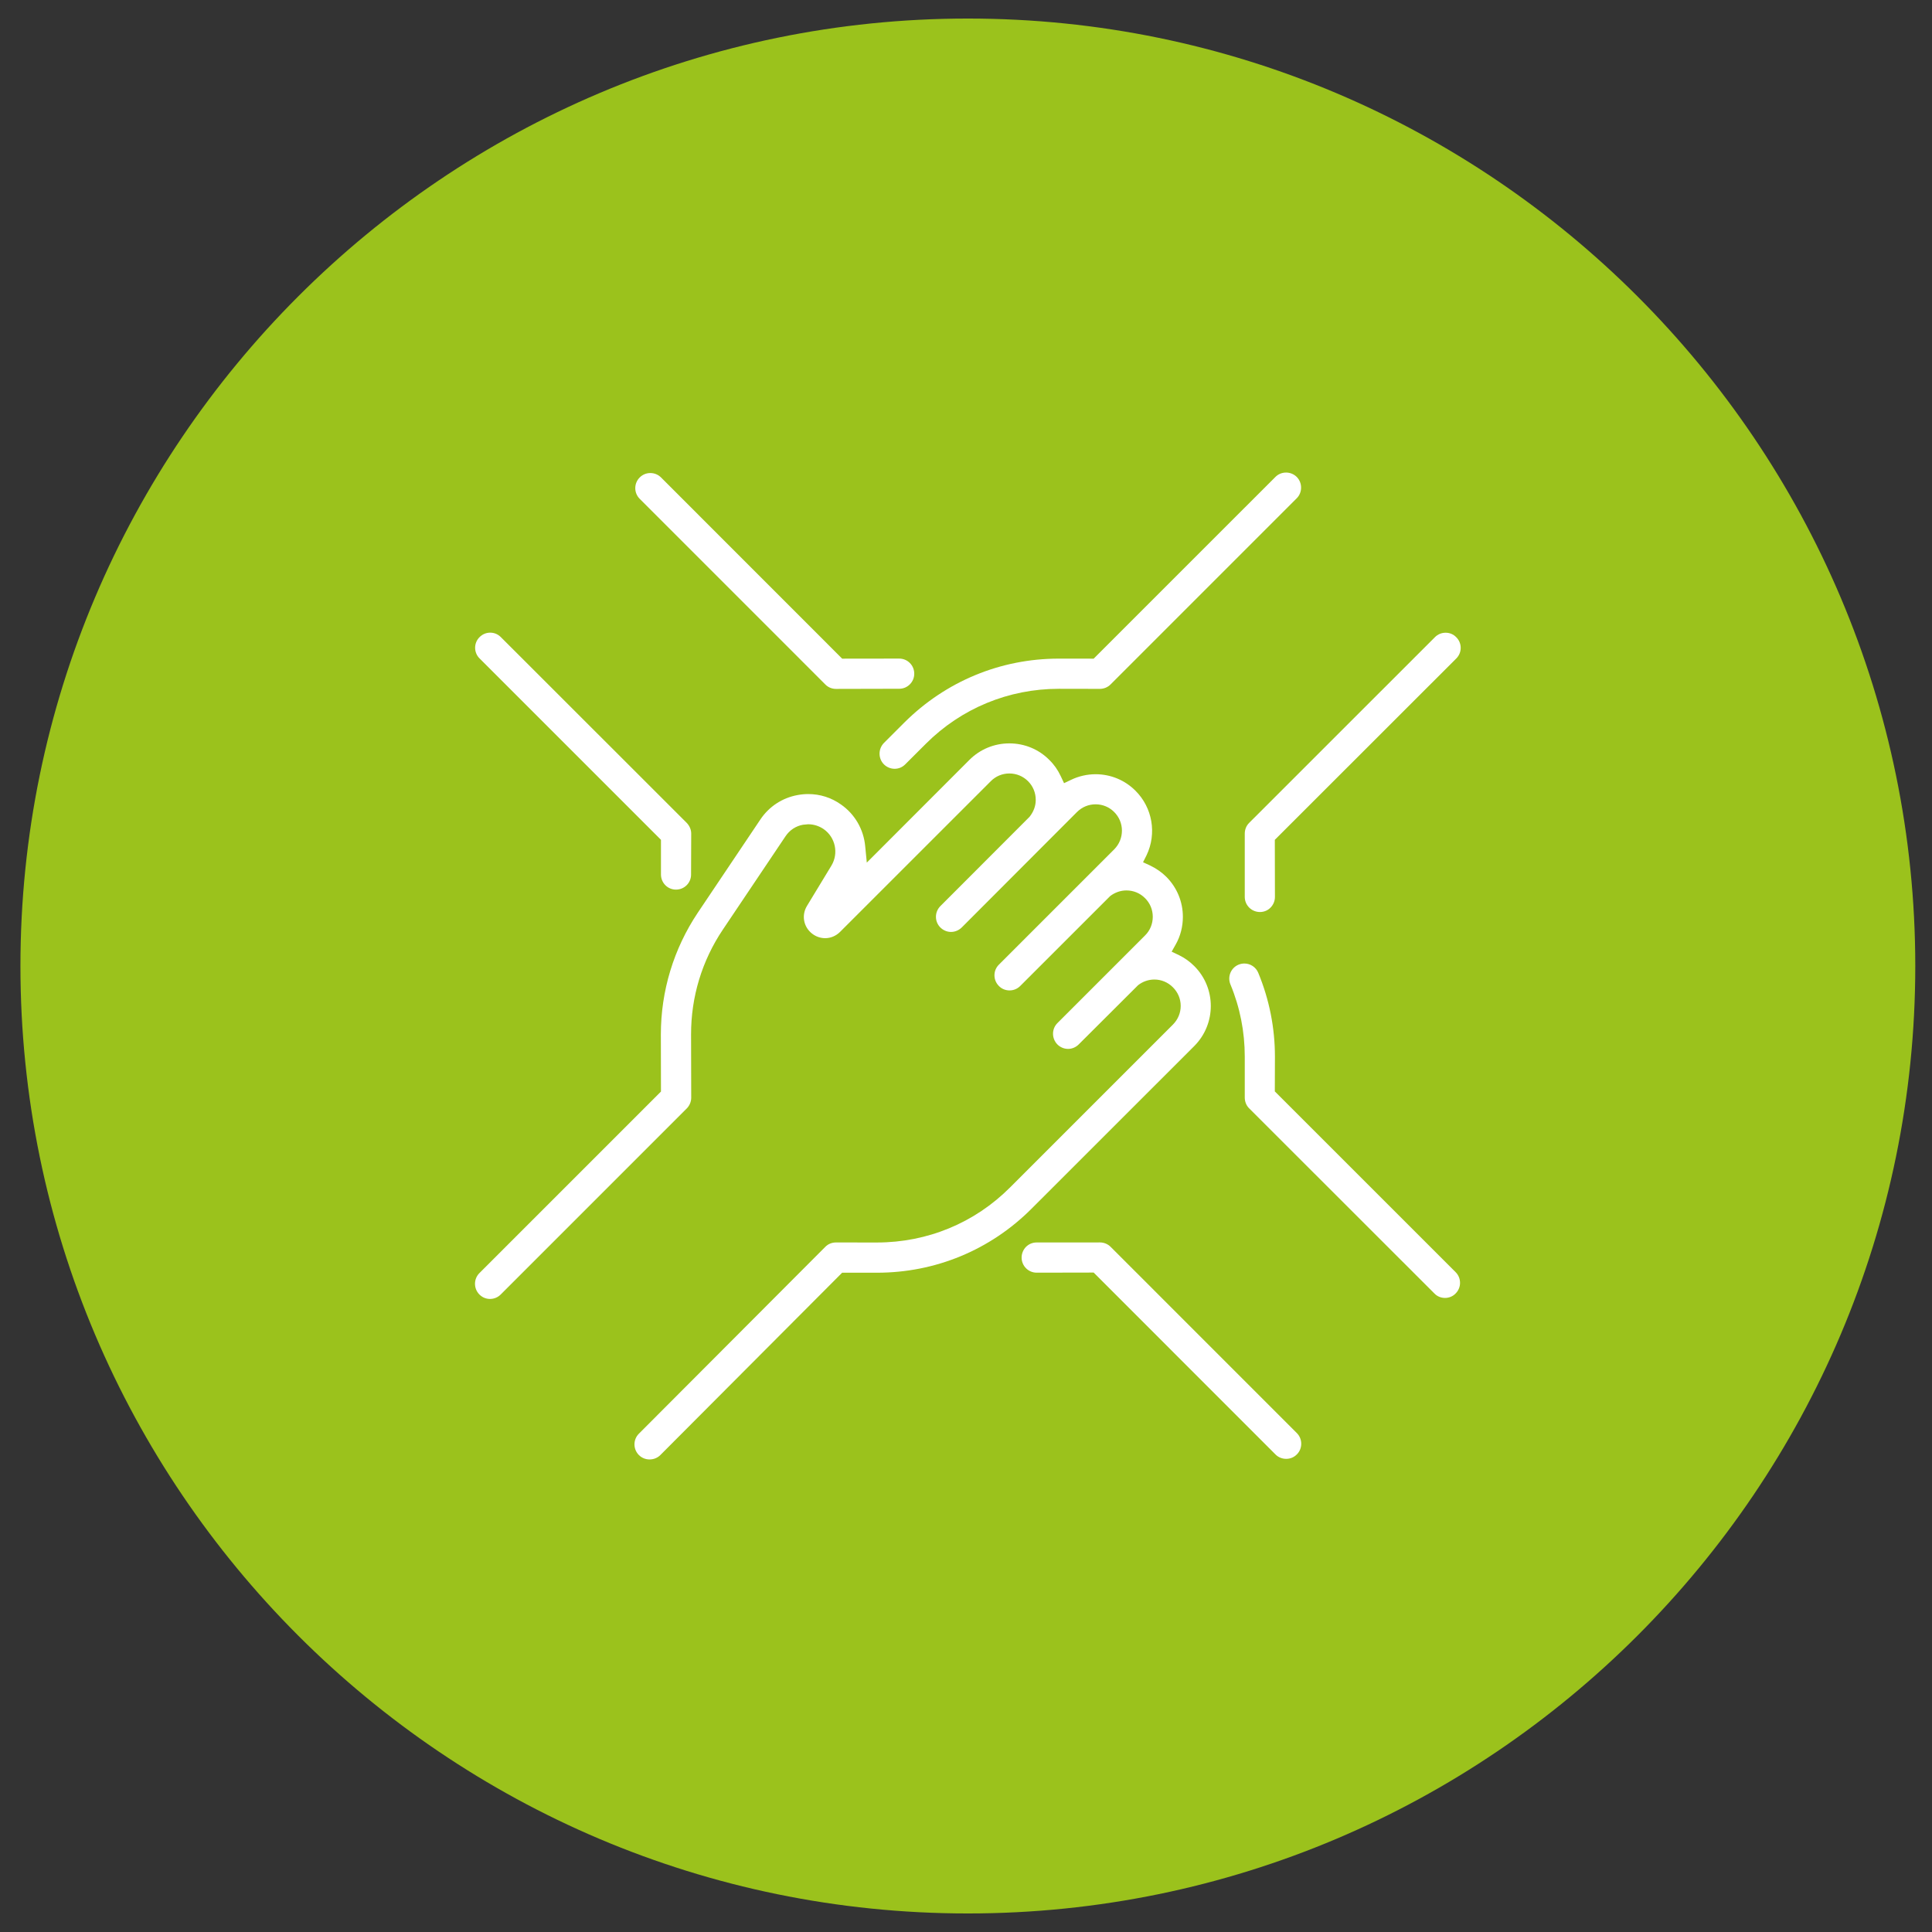 <?xml version="1.0" encoding="utf-8"?>
<!-- Generator: Adobe Illustrator 16.0.0, SVG Export Plug-In . SVG Version: 6.00 Build 0)  -->
<!DOCTYPE svg PUBLIC "-//W3C//DTD SVG 1.1//EN" "http://www.w3.org/Graphics/SVG/1.1/DTD/svg11.dtd">
<svg version="1.1" id="Capa_1" xmlns="http://www.w3.org/2000/svg" xmlns:xlink="http://www.w3.org/1999/xlink" x="0px" y="0px"
	 width="52px" height="52px" viewBox="0 0 52 52" enable-background="new 0 0 52 52" xml:space="preserve">
<rect x="0" y="0" width="52" height="52" fill="#333333" stroke="none"/>
<g>
	<path fill="#9BC21C" d="M26.05,51.501c-14.061,0-25.5-11.44-25.5-25.501S11.989,0.499,26.05,0.499c14.062,0,25.5,11.44,25.5,25.501
		S40.111,51.501,26.05,51.501z"/>
	<g>
		<path fill="#FFFFFF" d="M18.194,23.944c-0.225,0-0.404-0.182-0.404-0.407v-0.933l-4.882-4.882c-0.16-0.158-0.16-0.417,0-0.574
			c0.077-0.078,0.18-0.12,0.286-0.12c0.108,0,0.209,0.042,0.286,0.12l5.004,5.001c0.075,0.079,0.12,0.18,0.12,0.289l-0.004,1.101
			C18.601,23.763,18.419,23.944,18.194,23.944z"/>
		<path fill="#FFFFFF" d="M22.5,18.542c-0.107,0-0.212-0.042-0.287-0.12l-4.996-4.997c-0.158-0.159-0.158-0.414,0-0.573
			c0.077-0.078,0.179-0.12,0.286-0.12c0.11,0,0.213,0.042,0.29,0.12l4.874,4.876l1.536-0.002c0.224,0,0.404,0.182,0.404,0.405
			c0.001,0.109-0.041,0.21-0.118,0.288c-0.076,0.076-0.176,0.119-0.285,0.119L22.5,18.542z"/>
		<path fill="#FFFFFF" d="M24.079,20.692c-0.108,0-0.21-0.043-0.288-0.119c-0.157-0.158-0.157-0.417,0-0.576l0.551-0.551
			c1.113-1.107,2.586-1.719,4.154-1.719l0.94,0.001l4.892-4.891c0.077-0.077,0.177-0.118,0.287-0.118
			c0.107,0,0.209,0.041,0.287,0.118c0.156,0.158,0.156,0.417,0,0.574l-5.01,5.01c-0.077,0.078-0.182,0.12-0.29,0.12l-1.1-0.002
			c-1.357,0-2.629,0.526-3.585,1.482l-0.553,0.552C24.289,20.649,24.189,20.692,24.079,20.692z"/>
		<path fill="#FFFFFF" d="M33.912,24.547c-0.226,0-0.409-0.181-0.409-0.407v-1.702c0-0.109,0.04-0.212,0.117-0.289l5.001-4.999
			c0.077-0.079,0.18-0.12,0.289-0.12c0.107,0,0.209,0.041,0.284,0.12c0.161,0.157,0.161,0.417,0,0.575l-4.882,4.879l0.003,1.536
			c0,0.109-0.042,0.211-0.119,0.289C34.121,24.506,34.019,24.547,33.912,24.547z"/>
		<path fill="#FFFFFF" d="M38.894,34.934c-0.11,0-0.213-0.042-0.287-0.12L33.62,29.83c-0.076-0.075-0.117-0.181-0.117-0.288V28.44
			c0-0.672-0.129-1.327-0.386-1.945c-0.085-0.207,0.011-0.444,0.218-0.531c0.051-0.02,0.103-0.031,0.157-0.031
			c0.163,0,0.311,0.098,0.374,0.25c0.298,0.721,0.449,1.481,0.449,2.259l-0.003,0.933l4.866,4.865c0.159,0.158,0.159,0.417,0,0.574
			C39.104,34.892,39.001,34.934,38.894,34.934z"/>
		<path fill="#FFFFFF" d="M34.618,39.265c-0.108,0-0.212-0.041-0.288-0.118l-4.894-4.896l-1.534,0.003
			c-0.224,0-0.405-0.182-0.405-0.406c0-0.107,0.042-0.21,0.116-0.287c0.078-0.078,0.177-0.12,0.289-0.12l1.7-0.001
			c0.112,0,0.211,0.041,0.29,0.118l5.012,5.013c0.077,0.076,0.119,0.18,0.119,0.288c0,0.109-0.042,0.211-0.119,0.287
			C34.828,39.224,34.727,39.265,34.618,39.265z"/>
		<path fill="#FFFFFF" d="M17.483,39.281c-0.108,0-0.21-0.041-0.287-0.118c-0.159-0.159-0.159-0.417,0-0.575l5.017-5.029
			c0.075-0.077,0.177-0.118,0.287-0.118l1.101,0.001c1.359,0,2.632-0.526,3.587-1.484l4.382-4.382
			c0.135-0.136,0.209-0.314,0.209-0.502c0-0.189-0.076-0.369-0.211-0.502c-0.131-0.132-0.309-0.208-0.498-0.208
			c-0.16,0-0.314,0.055-0.438,0.152l-1.599,1.595c-0.076,0.076-0.178,0.12-0.285,0.12c-0.108,0-0.211-0.043-0.288-0.12
			c-0.157-0.16-0.157-0.417,0-0.574l2.36-2.36c0.136-0.134,0.207-0.314,0.207-0.502c0-0.187-0.071-0.365-0.207-0.5
			c-0.134-0.136-0.312-0.209-0.502-0.209c-0.158,0-0.312,0.055-0.438,0.152l-2.421,2.42c-0.077,0.077-0.179,0.119-0.287,0.119
			c-0.109,0-0.212-0.042-0.286-0.119c-0.078-0.078-0.12-0.179-0.12-0.288s0.042-0.21,0.12-0.287l3.104-3.104
			c0.133-0.134,0.207-0.314,0.207-0.503c0-0.188-0.074-0.367-0.209-0.501c-0.132-0.133-0.31-0.207-0.499-0.207
			c-0.191,0-0.368,0.074-0.502,0.208l-3.102,3.107c-0.078,0.076-0.18,0.12-0.289,0.12c-0.106,0-0.209-0.044-0.286-0.12
			c-0.077-0.077-0.119-0.178-0.119-0.287c0-0.108,0.042-0.21,0.119-0.288l2.401-2.404c0.113-0.144,0.166-0.296,0.166-0.455
			c0-0.192-0.074-0.371-0.208-0.504c-0.133-0.133-0.312-0.207-0.502-0.207s-0.368,0.074-0.501,0.209l-4.054,4.053
			c-0.109,0.11-0.254,0.171-0.401,0.171c-0.13,0-0.253-0.043-0.357-0.125c-0.229-0.181-0.286-0.494-0.134-0.744l0.657-1.083
			c0.2-0.331,0.108-0.762-0.206-0.982c-0.125-0.086-0.269-0.132-0.421-0.132l-0.138,0.013c-0.192,0.034-0.361,0.145-0.472,0.313
			l-1.683,2.507c-0.564,0.839-0.859,1.815-0.857,2.825l0.004,1.703c0,0.105-0.045,0.213-0.12,0.288l-5.007,5.007
			c-0.076,0.077-0.179,0.12-0.289,0.12c-0.108,0-0.208-0.042-0.285-0.12c-0.158-0.159-0.158-0.417,0-0.575l4.887-4.887l-0.003-1.535
			c0-1.172,0.344-2.306,0.995-3.28l1.683-2.507c0.231-0.346,0.587-0.582,1.001-0.658c0.096-0.018,0.193-0.027,0.289-0.027
			c0.315,0,0.618,0.095,0.879,0.28c0.373,0.259,0.611,0.669,0.653,1.125l0.043,0.44l2.761-2.764c0.287-0.287,0.67-0.445,1.076-0.445
			l0,0c0.407,0,0.791,0.158,1.075,0.445c0.13,0.127,0.232,0.274,0.307,0.435l0.09,0.191l0.189-0.09
			c0.204-0.099,0.434-0.151,0.66-0.151c0.406,0,0.789,0.159,1.074,0.445c0.458,0.456,0.576,1.154,0.298,1.735l-0.095,0.189
			l0.191,0.088c0.163,0.079,0.312,0.181,0.437,0.306c0.286,0.289,0.444,0.67,0.444,1.076c0,0.261-0.065,0.519-0.193,0.744
			l-0.109,0.193l0.2,0.095c0.152,0.075,0.289,0.172,0.409,0.293c0.593,0.591,0.593,1.557,0,2.152l-4.385,4.383
			c-1.107,1.107-2.585,1.718-4.153,1.718l-0.939-0.001l-4.897,4.912C17.695,39.24,17.592,39.281,17.483,39.281z"/>
	</g>
</g>
</svg>
